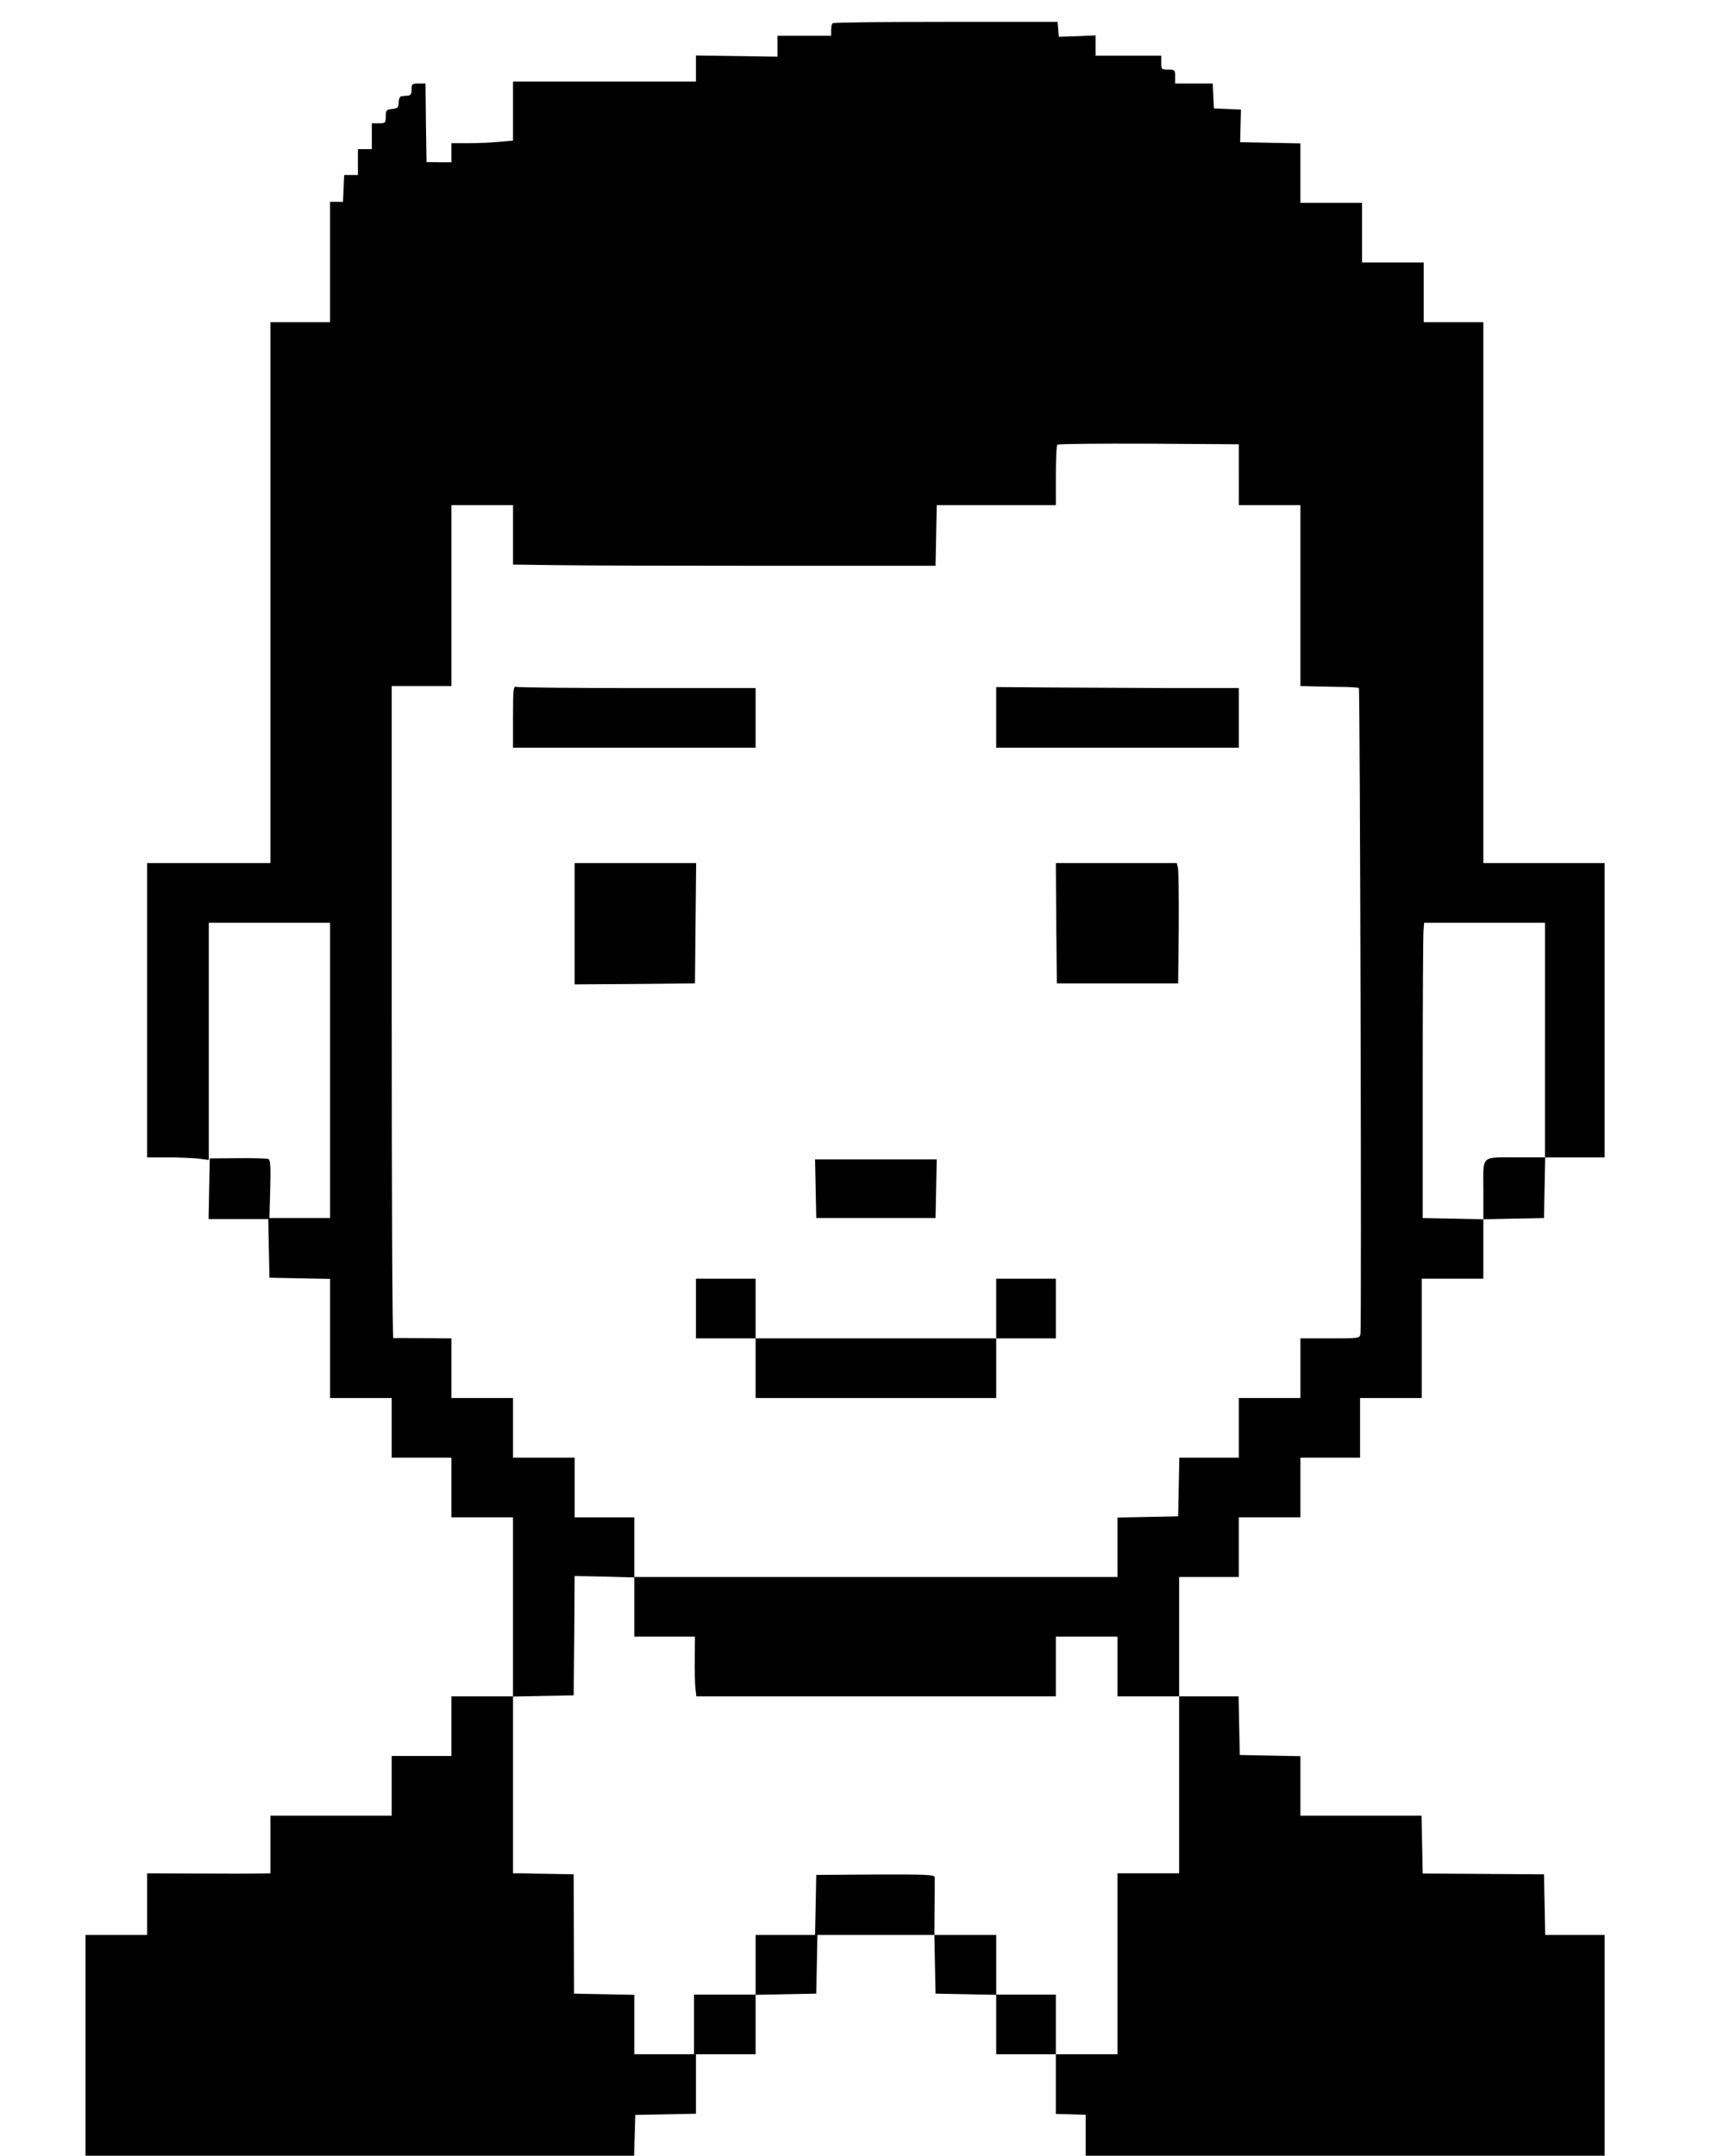 <?xml version="1.0" standalone="no"?>
<!DOCTYPE svg PUBLIC "-//W3C//DTD SVG 20010904//EN"
 "http://www.w3.org/TR/2001/REC-SVG-20010904/DTD/svg10.dtd">
<svg version="1.0" xmlns="http://www.w3.org/2000/svg"
 width="864pt" height="1084pt" viewBox="0 0 864 1084"
 preserveAspectRatio="xMidYMid meet">

<g transform="translate(0,1084) scale(0.1,-0.1)"
fill="#000000" stroke="none">
<path d="M4187 10723 c-4 -3 -7 -19 -7 -35 l0 -28 -135 0 -135 0 0 -52 0 -53
-205 3 -205 3 0 -66 0 -65 -460 0 -460 0 0 -149 0 -148 -67 -6 c-38 -4 -107
-7 -155 -7 l-88 0 0 -48 0 -48 -62 0 -63 1 -3 198 -2 197 -35 0 c-32 0 -35 -2
-35 -30 0 -23 -5 -30 -20 -31 -11 -1 -26 -2 -32 -3 -7 -1 -13 -15 -13 -31 -1
-26 -4 -30 -33 -33 -29 -3 -32 -6 -32 -38 0 -32 -2 -34 -35 -34 l-35 0 0 -65
0 -65 -35 0 -35 0 0 -65 0 -65 -35 0 -34 0 -3 -67 -3 -68 -32 0 -33 0 0 -302
0 -303 -150 0 -150 0 0 -1360 0 -1360 -310 0 -310 0 0 -740 0 -740 103 0 c56
0 126 -3 155 -6 l52 -7 0 597 0 596 305 0 305 0 0 -742 0 -743 -153 0 -152 0
4 146 c3 117 1 147 -10 151 -8 3 -77 5 -154 4 l-140 -1 -3 -153 -3 -152 150 0
150 0 3 -147 3 -148 153 -3 152 -3 0 -299 0 -300 155 0 155 0 0 -150 0 -150
150 0 150 0 0 -150 0 -150 155 0 155 0 0 -450 0 -450 -155 0 -155 0 0 -150 0
-150 -150 0 -150 0 0 -150 0 -150 -305 0 -305 0 0 -145 0 -145 -62 -1 c-35 -1
-174 -1 -310 0 l-248 1 0 -155 0 -155 -155 0 -155 0 0 -555 0 -555 1380 0
1379 0 3 102 3 103 153 3 152 3 0 149 0 150 150 0 150 0 0 150 0 149 153 3
152 3 3 148 3 147 294 0 294 0 3 -147 3 -148 153 -3 152 -3 0 -149 0 -150 150
0 150 0 0 -150 0 -150 33 -1 c17 0 51 -1 75 -2 l42 -1 0 -103 0 -103 1305 0
1305 0 0 555 0 555 -150 0 -149 0 -3 153 -3 152 -305 2 -305 2 -3 146 -3 145
-304 0 -305 0 0 150 0 149 -152 3 -153 3 -3 148 -3 147 -149 0 -150 0 0 300 0
300 150 0 150 0 0 150 0 150 155 0 155 0 0 150 0 150 150 0 150 0 0 150 0 150
155 0 155 0 0 300 0 300 155 0 155 0 0 150 0 149 153 3 152 3 3 153 3 152 149
0 150 0 0 740 0 740 -305 0 -305 0 0 1360 0 1360 -150 0 -150 0 0 150 0 150
-155 0 -155 0 0 150 0 150 -155 0 -155 0 0 150 0 149 -152 3 -151 3 2 82 2 82
-68 3 -68 3 -3 63 -3 62 -94 0 -95 0 0 35 c0 33 -2 35 -35 35 -33 0 -35 2 -35
35 l0 35 -165 0 -165 0 0 51 0 51 -92 -4 -93 -3 -3 38 -3 37 -563 0 c-309 0
-566 -3 -569 -7z m2043 -2270 l0 -153 155 0 155 0 0 -455 0 -455 48 -1 c26 -1
90 -2 144 -3 53 0 99 -3 102 -6 6 -7 14 -3214 8 -3247 -4 -23 -7 -23 -153 -23
l-149 0 0 -150 0 -150 -155 0 -155 0 0 -150 0 -150 -150 0 -149 0 -3 -148 -3
-147 -152 -3 -153 -3 0 -149 0 -150 -1215 0 -1215 0 0 -150 0 -150 153 0 152
0 -1 -107 c-1 -60 1 -127 3 -150 l5 -43 904 0 904 0 0 150 0 150 155 0 155 0
0 -150 0 -150 155 0 155 0 0 -445 0 -445 -155 0 -155 0 0 -455 0 -455 -155 0
-155 0 0 150 0 150 -150 0 -150 0 0 150 0 150 -156 0 -155 0 1 138 c1 75 1
144 1 152 -1 13 -40 15 -298 14 l-298 -2 -3 -151 -3 -151 -149 0 -150 0 0
-150 0 -150 -155 0 -155 0 0 -150 0 -150 -150 0 -150 0 0 150 0 149 -151 3
-152 3 -1 300 -1 300 -105 2 c-58 1 -126 2 -152 3 l-48 0 0 445 0 444 153 3
152 3 3 300 2 300 150 -3 150 -4 0 151 0 151 -150 0 -150 0 0 150 0 150 -155
0 -155 0 0 150 0 150 -155 0 -155 0 0 150 0 150 -142 1 c-79 1 -146 1 -150 0
-5 0 -8 737 -8 1639 l0 1640 150 0 150 0 0 455 0 455 155 0 155 0 0 -150 0
-149 233 -3 c127 -2 606 -3 1062 -3 l830 0 3 153 3 152 299 0 300 0 0 148 c0
82 3 152 8 156 4 4 211 6 460 5 l452 -3 0 -153z m1540 -2843 l0 -590 -132 0
c-195 0 -178 15 -178 -161 l0 -150 -152 3 -153 3 0 704 c0 388 2 722 4 743 l3
38 304 0 304 0 0 -590z"/>
<path d="M2580 7236 l0 -156 610 0 610 0 0 150 0 150 -594 0 c-327 0 -601 3
-610 6 -14 5 -16 -12 -16 -150z"/>
<path d="M5010 7233 l0 -153 610 0 610 0 0 150 0 150 -342 0 c-189 1 -463 2
-611 3 l-267 2 0 -152z"/>
<path d="M2890 6195 l0 -305 303 2 302 3 3 303 3 302 -305 0 -306 0 0 -305z"/>
<path d="M5312 6198 l3 -303 305 0 305 0 3 278 c1 153 -1 289 -4 303 l-6 24
-304 0 -304 0 2 -302z"/>
<path d="M4102 4863 l3 -148 300 0 300 0 3 148 3 147 -306 0 -306 0 3 -147z"/>
<path d="M3500 4260 l0 -150 150 0 150 0 0 -150 0 -150 605 0 605 0 0 150 0
150 150 0 150 0 0 150 0 150 -150 0 -150 0 0 -150 0 -150 -605 0 -605 0 0 150
0 150 -150 0 -150 0 0 -150z"/>
</g>
</svg>
